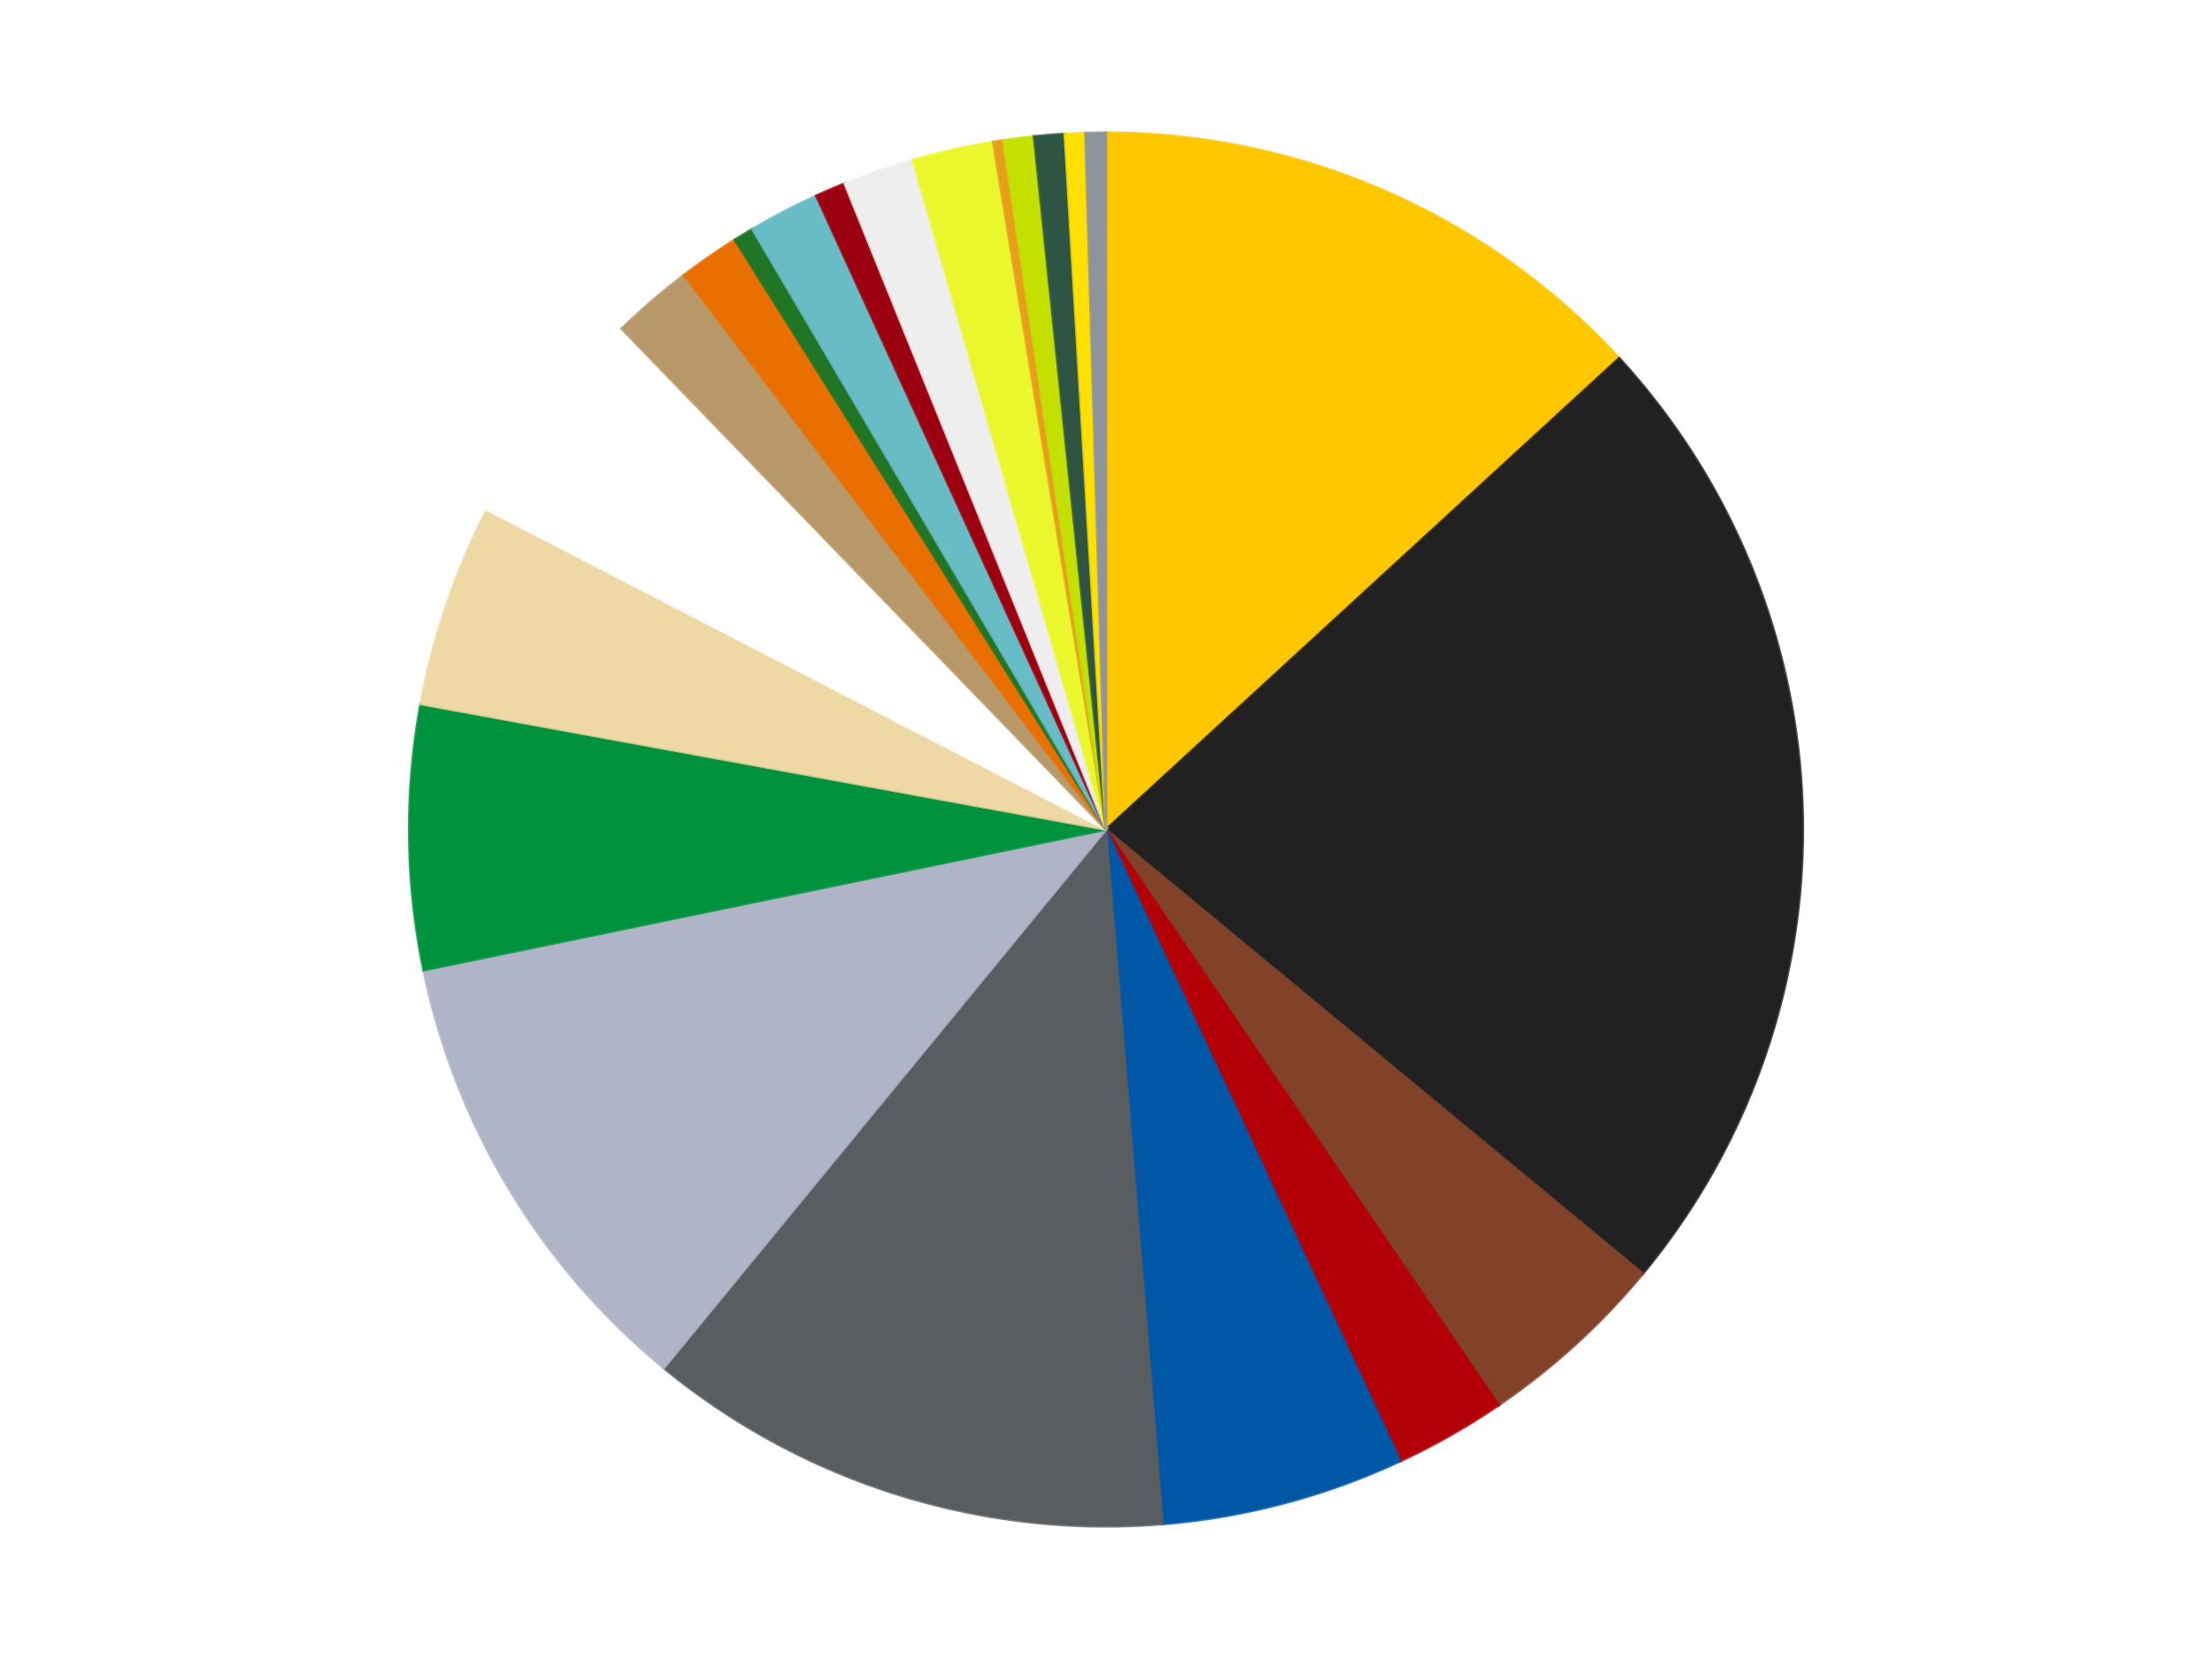 <?xml version='1.0' encoding='utf-8'?>
<svg xmlns="http://www.w3.org/2000/svg" xmlns:xlink="http://www.w3.org/1999/xlink" id="chart-a88a2abd-4e29-401a-990f-ff0e3d5c435c" class="pygal-chart" viewBox="0 0 800 600"><!--Generated with pygal 3.0.4 (lxml) ©Kozea 2012-2016 on 2024-07-01--><!--http://pygal.org--><!--http://github.com/Kozea/pygal--><defs><style type="text/css">#chart-a88a2abd-4e29-401a-990f-ff0e3d5c435c{-webkit-user-select:none;-webkit-font-smoothing:antialiased;font-family:Consolas,"Liberation Mono",Menlo,Courier,monospace}#chart-a88a2abd-4e29-401a-990f-ff0e3d5c435c .title{font-family:Consolas,"Liberation Mono",Menlo,Courier,monospace;font-size:16px}#chart-a88a2abd-4e29-401a-990f-ff0e3d5c435c .legends .legend text{font-family:Consolas,"Liberation Mono",Menlo,Courier,monospace;font-size:14px}#chart-a88a2abd-4e29-401a-990f-ff0e3d5c435c .axis text{font-family:Consolas,"Liberation Mono",Menlo,Courier,monospace;font-size:10px}#chart-a88a2abd-4e29-401a-990f-ff0e3d5c435c .axis text.major{font-family:Consolas,"Liberation Mono",Menlo,Courier,monospace;font-size:10px}#chart-a88a2abd-4e29-401a-990f-ff0e3d5c435c .text-overlay text.value{font-family:Consolas,"Liberation Mono",Menlo,Courier,monospace;font-size:16px}#chart-a88a2abd-4e29-401a-990f-ff0e3d5c435c .text-overlay text.label{font-family:Consolas,"Liberation Mono",Menlo,Courier,monospace;font-size:10px}#chart-a88a2abd-4e29-401a-990f-ff0e3d5c435c .tooltip{font-family:Consolas,"Liberation Mono",Menlo,Courier,monospace;font-size:14px}#chart-a88a2abd-4e29-401a-990f-ff0e3d5c435c text.no_data{font-family:Consolas,"Liberation Mono",Menlo,Courier,monospace;font-size:64px}
#chart-a88a2abd-4e29-401a-990f-ff0e3d5c435c{background-color:transparent}#chart-a88a2abd-4e29-401a-990f-ff0e3d5c435c path,#chart-a88a2abd-4e29-401a-990f-ff0e3d5c435c line,#chart-a88a2abd-4e29-401a-990f-ff0e3d5c435c rect,#chart-a88a2abd-4e29-401a-990f-ff0e3d5c435c circle{-webkit-transition:150ms;-moz-transition:150ms;transition:150ms}#chart-a88a2abd-4e29-401a-990f-ff0e3d5c435c .graph &gt; .background{fill:transparent}#chart-a88a2abd-4e29-401a-990f-ff0e3d5c435c .plot &gt; .background{fill:transparent}#chart-a88a2abd-4e29-401a-990f-ff0e3d5c435c .graph{fill:rgba(0,0,0,.87)}#chart-a88a2abd-4e29-401a-990f-ff0e3d5c435c text.no_data{fill:rgba(0,0,0,1)}#chart-a88a2abd-4e29-401a-990f-ff0e3d5c435c .title{fill:rgba(0,0,0,1)}#chart-a88a2abd-4e29-401a-990f-ff0e3d5c435c .legends .legend text{fill:rgba(0,0,0,.87)}#chart-a88a2abd-4e29-401a-990f-ff0e3d5c435c .legends .legend:hover text{fill:rgba(0,0,0,1)}#chart-a88a2abd-4e29-401a-990f-ff0e3d5c435c .axis .line{stroke:rgba(0,0,0,1)}#chart-a88a2abd-4e29-401a-990f-ff0e3d5c435c .axis .guide.line{stroke:rgba(0,0,0,.54)}#chart-a88a2abd-4e29-401a-990f-ff0e3d5c435c .axis .major.line{stroke:rgba(0,0,0,.87)}#chart-a88a2abd-4e29-401a-990f-ff0e3d5c435c .axis text.major{fill:rgba(0,0,0,1)}#chart-a88a2abd-4e29-401a-990f-ff0e3d5c435c .axis.y .guides:hover .guide.line,#chart-a88a2abd-4e29-401a-990f-ff0e3d5c435c .line-graph .axis.x .guides:hover .guide.line,#chart-a88a2abd-4e29-401a-990f-ff0e3d5c435c .stackedline-graph .axis.x .guides:hover .guide.line,#chart-a88a2abd-4e29-401a-990f-ff0e3d5c435c .xy-graph .axis.x .guides:hover .guide.line{stroke:rgba(0,0,0,1)}#chart-a88a2abd-4e29-401a-990f-ff0e3d5c435c .axis .guides:hover text{fill:rgba(0,0,0,1)}#chart-a88a2abd-4e29-401a-990f-ff0e3d5c435c .reactive{fill-opacity:1.0;stroke-opacity:.8;stroke-width:1}#chart-a88a2abd-4e29-401a-990f-ff0e3d5c435c .ci{stroke:rgba(0,0,0,.87)}#chart-a88a2abd-4e29-401a-990f-ff0e3d5c435c .reactive.active,#chart-a88a2abd-4e29-401a-990f-ff0e3d5c435c .active .reactive{fill-opacity:0.6;stroke-opacity:.9;stroke-width:4}#chart-a88a2abd-4e29-401a-990f-ff0e3d5c435c .ci .reactive.active{stroke-width:1.5}#chart-a88a2abd-4e29-401a-990f-ff0e3d5c435c .series text{fill:rgba(0,0,0,1)}#chart-a88a2abd-4e29-401a-990f-ff0e3d5c435c .tooltip rect{fill:transparent;stroke:rgba(0,0,0,1);-webkit-transition:opacity 150ms;-moz-transition:opacity 150ms;transition:opacity 150ms}#chart-a88a2abd-4e29-401a-990f-ff0e3d5c435c .tooltip .label{fill:rgba(0,0,0,.87)}#chart-a88a2abd-4e29-401a-990f-ff0e3d5c435c .tooltip .label{fill:rgba(0,0,0,.87)}#chart-a88a2abd-4e29-401a-990f-ff0e3d5c435c .tooltip .legend{font-size:.8em;fill:rgba(0,0,0,.54)}#chart-a88a2abd-4e29-401a-990f-ff0e3d5c435c .tooltip .x_label{font-size:.6em;fill:rgba(0,0,0,1)}#chart-a88a2abd-4e29-401a-990f-ff0e3d5c435c .tooltip .xlink{font-size:.5em;text-decoration:underline}#chart-a88a2abd-4e29-401a-990f-ff0e3d5c435c .tooltip .value{font-size:1.5em}#chart-a88a2abd-4e29-401a-990f-ff0e3d5c435c .bound{font-size:.5em}#chart-a88a2abd-4e29-401a-990f-ff0e3d5c435c .max-value{font-size:.75em;fill:rgba(0,0,0,.54)}#chart-a88a2abd-4e29-401a-990f-ff0e3d5c435c .map-element{fill:transparent;stroke:rgba(0,0,0,.54) !important}#chart-a88a2abd-4e29-401a-990f-ff0e3d5c435c .map-element .reactive{fill-opacity:inherit;stroke-opacity:inherit}#chart-a88a2abd-4e29-401a-990f-ff0e3d5c435c .color-0,#chart-a88a2abd-4e29-401a-990f-ff0e3d5c435c .color-0 a:visited{stroke:#f44336;fill:#f44336}#chart-a88a2abd-4e29-401a-990f-ff0e3d5c435c .color-1,#chart-a88a2abd-4e29-401a-990f-ff0e3d5c435c .color-1 a:visited{stroke:#3f51b5;fill:#3f51b5}#chart-a88a2abd-4e29-401a-990f-ff0e3d5c435c .color-2,#chart-a88a2abd-4e29-401a-990f-ff0e3d5c435c .color-2 a:visited{stroke:#009688;fill:#009688}#chart-a88a2abd-4e29-401a-990f-ff0e3d5c435c .color-3,#chart-a88a2abd-4e29-401a-990f-ff0e3d5c435c .color-3 a:visited{stroke:#ffc107;fill:#ffc107}#chart-a88a2abd-4e29-401a-990f-ff0e3d5c435c .color-4,#chart-a88a2abd-4e29-401a-990f-ff0e3d5c435c .color-4 a:visited{stroke:#ff5722;fill:#ff5722}#chart-a88a2abd-4e29-401a-990f-ff0e3d5c435c .color-5,#chart-a88a2abd-4e29-401a-990f-ff0e3d5c435c .color-5 a:visited{stroke:#9c27b0;fill:#9c27b0}#chart-a88a2abd-4e29-401a-990f-ff0e3d5c435c .color-6,#chart-a88a2abd-4e29-401a-990f-ff0e3d5c435c .color-6 a:visited{stroke:#03a9f4;fill:#03a9f4}#chart-a88a2abd-4e29-401a-990f-ff0e3d5c435c .color-7,#chart-a88a2abd-4e29-401a-990f-ff0e3d5c435c .color-7 a:visited{stroke:#8bc34a;fill:#8bc34a}#chart-a88a2abd-4e29-401a-990f-ff0e3d5c435c .color-8,#chart-a88a2abd-4e29-401a-990f-ff0e3d5c435c .color-8 a:visited{stroke:#ff9800;fill:#ff9800}#chart-a88a2abd-4e29-401a-990f-ff0e3d5c435c .color-9,#chart-a88a2abd-4e29-401a-990f-ff0e3d5c435c .color-9 a:visited{stroke:#e91e63;fill:#e91e63}#chart-a88a2abd-4e29-401a-990f-ff0e3d5c435c .color-10,#chart-a88a2abd-4e29-401a-990f-ff0e3d5c435c .color-10 a:visited{stroke:#2196f3;fill:#2196f3}#chart-a88a2abd-4e29-401a-990f-ff0e3d5c435c .color-11,#chart-a88a2abd-4e29-401a-990f-ff0e3d5c435c .color-11 a:visited{stroke:#4caf50;fill:#4caf50}#chart-a88a2abd-4e29-401a-990f-ff0e3d5c435c .color-12,#chart-a88a2abd-4e29-401a-990f-ff0e3d5c435c .color-12 a:visited{stroke:#ffeb3b;fill:#ffeb3b}#chart-a88a2abd-4e29-401a-990f-ff0e3d5c435c .color-13,#chart-a88a2abd-4e29-401a-990f-ff0e3d5c435c .color-13 a:visited{stroke:#673ab7;fill:#673ab7}#chart-a88a2abd-4e29-401a-990f-ff0e3d5c435c .color-14,#chart-a88a2abd-4e29-401a-990f-ff0e3d5c435c .color-14 a:visited{stroke:#00bcd4;fill:#00bcd4}#chart-a88a2abd-4e29-401a-990f-ff0e3d5c435c .color-15,#chart-a88a2abd-4e29-401a-990f-ff0e3d5c435c .color-15 a:visited{stroke:#cddc39;fill:#cddc39}#chart-a88a2abd-4e29-401a-990f-ff0e3d5c435c .color-16,#chart-a88a2abd-4e29-401a-990f-ff0e3d5c435c .color-16 a:visited{stroke:#9e9e9e;fill:#9e9e9e}#chart-a88a2abd-4e29-401a-990f-ff0e3d5c435c .color-17,#chart-a88a2abd-4e29-401a-990f-ff0e3d5c435c .color-17 a:visited{stroke:#607d8b;fill:#607d8b}#chart-a88a2abd-4e29-401a-990f-ff0e3d5c435c .color-18,#chart-a88a2abd-4e29-401a-990f-ff0e3d5c435c .color-18 a:visited{stroke:#7b0f07;fill:#7b0f07}#chart-a88a2abd-4e29-401a-990f-ff0e3d5c435c .color-19,#chart-a88a2abd-4e29-401a-990f-ff0e3d5c435c .color-19 a:visited{stroke:#141938;fill:#141938}#chart-a88a2abd-4e29-401a-990f-ff0e3d5c435c .color-20,#chart-a88a2abd-4e29-401a-990f-ff0e3d5c435c .color-20 a:visited{stroke:#000000;fill:#000000}#chart-a88a2abd-4e29-401a-990f-ff0e3d5c435c .color-21,#chart-a88a2abd-4e29-401a-990f-ff0e3d5c435c .color-21 a:visited{stroke:#5e4600;fill:#5e4600}#chart-a88a2abd-4e29-401a-990f-ff0e3d5c435c .text-overlay .color-0 text{fill:black}#chart-a88a2abd-4e29-401a-990f-ff0e3d5c435c .text-overlay .color-1 text{fill:black}#chart-a88a2abd-4e29-401a-990f-ff0e3d5c435c .text-overlay .color-2 text{fill:black}#chart-a88a2abd-4e29-401a-990f-ff0e3d5c435c .text-overlay .color-3 text{fill:black}#chart-a88a2abd-4e29-401a-990f-ff0e3d5c435c .text-overlay .color-4 text{fill:black}#chart-a88a2abd-4e29-401a-990f-ff0e3d5c435c .text-overlay .color-5 text{fill:black}#chart-a88a2abd-4e29-401a-990f-ff0e3d5c435c .text-overlay .color-6 text{fill:black}#chart-a88a2abd-4e29-401a-990f-ff0e3d5c435c .text-overlay .color-7 text{fill:black}#chart-a88a2abd-4e29-401a-990f-ff0e3d5c435c .text-overlay .color-8 text{fill:black}#chart-a88a2abd-4e29-401a-990f-ff0e3d5c435c .text-overlay .color-9 text{fill:black}#chart-a88a2abd-4e29-401a-990f-ff0e3d5c435c .text-overlay .color-10 text{fill:black}#chart-a88a2abd-4e29-401a-990f-ff0e3d5c435c .text-overlay .color-11 text{fill:black}#chart-a88a2abd-4e29-401a-990f-ff0e3d5c435c .text-overlay .color-12 text{fill:black}#chart-a88a2abd-4e29-401a-990f-ff0e3d5c435c .text-overlay .color-13 text{fill:black}#chart-a88a2abd-4e29-401a-990f-ff0e3d5c435c .text-overlay .color-14 text{fill:black}#chart-a88a2abd-4e29-401a-990f-ff0e3d5c435c .text-overlay .color-15 text{fill:black}#chart-a88a2abd-4e29-401a-990f-ff0e3d5c435c .text-overlay .color-16 text{fill:black}#chart-a88a2abd-4e29-401a-990f-ff0e3d5c435c .text-overlay .color-17 text{fill:black}#chart-a88a2abd-4e29-401a-990f-ff0e3d5c435c .text-overlay .color-18 text{fill:black}#chart-a88a2abd-4e29-401a-990f-ff0e3d5c435c .text-overlay .color-19 text{fill:white}#chart-a88a2abd-4e29-401a-990f-ff0e3d5c435c .text-overlay .color-20 text{fill:white}#chart-a88a2abd-4e29-401a-990f-ff0e3d5c435c .text-overlay .color-21 text{fill:black}
#chart-a88a2abd-4e29-401a-990f-ff0e3d5c435c text.no_data{text-anchor:middle}#chart-a88a2abd-4e29-401a-990f-ff0e3d5c435c .guide.line{fill:none}#chart-a88a2abd-4e29-401a-990f-ff0e3d5c435c .centered{text-anchor:middle}#chart-a88a2abd-4e29-401a-990f-ff0e3d5c435c .title{text-anchor:middle}#chart-a88a2abd-4e29-401a-990f-ff0e3d5c435c .legends .legend text{fill-opacity:1}#chart-a88a2abd-4e29-401a-990f-ff0e3d5c435c .axis.x text{text-anchor:middle}#chart-a88a2abd-4e29-401a-990f-ff0e3d5c435c .axis.x:not(.web) text[transform]{text-anchor:start}#chart-a88a2abd-4e29-401a-990f-ff0e3d5c435c .axis.x:not(.web) text[transform].backwards{text-anchor:end}#chart-a88a2abd-4e29-401a-990f-ff0e3d5c435c .axis.y text{text-anchor:end}#chart-a88a2abd-4e29-401a-990f-ff0e3d5c435c .axis.y text[transform].backwards{text-anchor:start}#chart-a88a2abd-4e29-401a-990f-ff0e3d5c435c .axis.y2 text{text-anchor:start}#chart-a88a2abd-4e29-401a-990f-ff0e3d5c435c .axis.y2 text[transform].backwards{text-anchor:end}#chart-a88a2abd-4e29-401a-990f-ff0e3d5c435c .axis .guide.line{stroke-dasharray:4,4;stroke:black}#chart-a88a2abd-4e29-401a-990f-ff0e3d5c435c .axis .major.guide.line{stroke-dasharray:6,6;stroke:black}#chart-a88a2abd-4e29-401a-990f-ff0e3d5c435c .horizontal .axis.y .guide.line,#chart-a88a2abd-4e29-401a-990f-ff0e3d5c435c .horizontal .axis.y2 .guide.line,#chart-a88a2abd-4e29-401a-990f-ff0e3d5c435c .vertical .axis.x .guide.line{opacity:0}#chart-a88a2abd-4e29-401a-990f-ff0e3d5c435c .horizontal .axis.always_show .guide.line,#chart-a88a2abd-4e29-401a-990f-ff0e3d5c435c .vertical .axis.always_show .guide.line{opacity:1 !important}#chart-a88a2abd-4e29-401a-990f-ff0e3d5c435c .axis.y .guides:hover .guide.line,#chart-a88a2abd-4e29-401a-990f-ff0e3d5c435c .axis.y2 .guides:hover .guide.line,#chart-a88a2abd-4e29-401a-990f-ff0e3d5c435c .axis.x .guides:hover .guide.line{opacity:1}#chart-a88a2abd-4e29-401a-990f-ff0e3d5c435c .axis .guides:hover text{opacity:1}#chart-a88a2abd-4e29-401a-990f-ff0e3d5c435c .nofill{fill:none}#chart-a88a2abd-4e29-401a-990f-ff0e3d5c435c .subtle-fill{fill-opacity:.2}#chart-a88a2abd-4e29-401a-990f-ff0e3d5c435c .dot{stroke-width:1px;fill-opacity:1;stroke-opacity:1}#chart-a88a2abd-4e29-401a-990f-ff0e3d5c435c .dot.active{stroke-width:5px}#chart-a88a2abd-4e29-401a-990f-ff0e3d5c435c .dot.negative{fill:transparent}#chart-a88a2abd-4e29-401a-990f-ff0e3d5c435c text,#chart-a88a2abd-4e29-401a-990f-ff0e3d5c435c tspan{stroke:none !important}#chart-a88a2abd-4e29-401a-990f-ff0e3d5c435c .series text.active{opacity:1}#chart-a88a2abd-4e29-401a-990f-ff0e3d5c435c .tooltip rect{fill-opacity:.95;stroke-width:.5}#chart-a88a2abd-4e29-401a-990f-ff0e3d5c435c .tooltip text{fill-opacity:1}#chart-a88a2abd-4e29-401a-990f-ff0e3d5c435c .showable{visibility:hidden}#chart-a88a2abd-4e29-401a-990f-ff0e3d5c435c .showable.shown{visibility:visible}#chart-a88a2abd-4e29-401a-990f-ff0e3d5c435c .gauge-background{fill:rgba(229,229,229,1);stroke:none}#chart-a88a2abd-4e29-401a-990f-ff0e3d5c435c .bg-lines{stroke:transparent;stroke-width:2px}</style><script type="text/javascript">window.pygal = window.pygal || {};window.pygal.config = window.pygal.config || {};window.pygal.config['a88a2abd-4e29-401a-990f-ff0e3d5c435c'] = {"allow_interruptions": false, "box_mode": "extremes", "classes": ["pygal-chart"], "css": ["file://style.css", "file://graph.css"], "defs": [], "disable_xml_declaration": false, "dots_size": 2.5, "dynamic_print_values": false, "explicit_size": false, "fill": false, "force_uri_protocol": "https", "formatter": null, "half_pie": false, "height": 600, "include_x_axis": false, "inner_radius": 0, "interpolate": null, "interpolation_parameters": {}, "interpolation_precision": 250, "inverse_y_axis": false, "js": ["//kozea.github.io/pygal.js/2.0.x/pygal-tooltips.min.js"], "legend_at_bottom": false, "legend_at_bottom_columns": null, "legend_box_size": 12, "logarithmic": false, "margin": 20, "margin_bottom": null, "margin_left": null, "margin_right": null, "margin_top": null, "max_scale": 16, "min_scale": 4, "missing_value_fill_truncation": "x", "no_data_text": "No data", "no_prefix": false, "order_min": null, "pretty_print": false, "print_labels": false, "print_values": false, "print_values_position": "center", "print_zeroes": true, "range": null, "rounded_bars": null, "secondary_range": null, "show_dots": true, "show_legend": false, "show_minor_x_labels": true, "show_minor_y_labels": true, "show_only_major_dots": false, "show_x_guides": false, "show_x_labels": true, "show_y_guides": true, "show_y_labels": true, "spacing": 10, "stack_from_top": false, "strict": false, "stroke": true, "stroke_style": null, "style": {"background": "transparent", "ci_colors": [], "colors": ["#F44336", "#3F51B5", "#009688", "#FFC107", "#FF5722", "#9C27B0", "#03A9F4", "#8BC34A", "#FF9800", "#E91E63", "#2196F3", "#4CAF50", "#FFEB3B", "#673AB7", "#00BCD4", "#CDDC39", "#9E9E9E", "#607D8B"], "dot_opacity": "1", "font_family": "Consolas, \"Liberation Mono\", Menlo, Courier, monospace", "foreground": "rgba(0, 0, 0, .87)", "foreground_strong": "rgba(0, 0, 0, 1)", "foreground_subtle": "rgba(0, 0, 0, .54)", "guide_stroke_color": "black", "guide_stroke_dasharray": "4,4", "label_font_family": "Consolas, \"Liberation Mono\", Menlo, Courier, monospace", "label_font_size": 10, "legend_font_family": "Consolas, \"Liberation Mono\", Menlo, Courier, monospace", "legend_font_size": 14, "major_guide_stroke_color": "black", "major_guide_stroke_dasharray": "6,6", "major_label_font_family": "Consolas, \"Liberation Mono\", Menlo, Courier, monospace", "major_label_font_size": 10, "no_data_font_family": "Consolas, \"Liberation Mono\", Menlo, Courier, monospace", "no_data_font_size": 64, "opacity": "1.0", "opacity_hover": "0.6", "plot_background": "transparent", "stroke_opacity": ".8", "stroke_opacity_hover": ".9", "stroke_width": "1", "stroke_width_hover": "4", "title_font_family": "Consolas, \"Liberation Mono\", Menlo, Courier, monospace", "title_font_size": 16, "tooltip_font_family": "Consolas, \"Liberation Mono\", Menlo, Courier, monospace", "tooltip_font_size": 14, "transition": "150ms", "value_background": "rgba(229, 229, 229, 1)", "value_colors": [], "value_font_family": "Consolas, \"Liberation Mono\", Menlo, Courier, monospace", "value_font_size": 16, "value_label_font_family": "Consolas, \"Liberation Mono\", Menlo, Courier, monospace", "value_label_font_size": 10}, "title": null, "tooltip_border_radius": 0, "tooltip_fancy_mode": true, "truncate_label": null, "truncate_legend": null, "width": 800, "x_label_rotation": 0, "x_labels": null, "x_labels_major": null, "x_labels_major_count": null, "x_labels_major_every": null, "x_title": null, "xrange": null, "y_label_rotation": 0, "y_labels": null, "y_labels_major": null, "y_labels_major_count": null, "y_labels_major_every": null, "y_title": null, "zero": 0, "legends": ["Bright Light Orange", "Black", "Reddish Brown", "Red", "Blue", "Dark Bluish Gray", "Light Bluish Gray", "Green", "Tan", "White", "Dark Tan", "Trans-Orange", "Trans-Green", "Trans-Light Blue", "Trans-Red", "Trans-Clear", "Trans-Yellow", "Pearl Gold", "Lime", "Dark Green", "Yellow", "Flat Silver"]}</script><script type="text/javascript" xlink:href="https://kozea.github.io/pygal.js/2.0.x/pygal-tooltips.min.js"/></defs><title>Pygal</title><g class="graph pie-graph vertical"><rect x="0" y="0" width="800" height="600" class="background"/><g transform="translate(20, 20)" class="plot"><rect x="0" y="0" width="760" height="560" class="background"/><g class="series serie-0 color-0"><g class="slices"><g class="slice" style="fill: #FFC700; stroke: #FFC700"><path d="M380 28 A252 252 0 0 1 565.602 109.542 L380 280 A0 0 0 0 0 380 280 z" class="slice reactive tooltip-trigger"/><desc class="value">56</desc><desc class="x centered">430.680952406713</desc><desc class="y centered">164.64211746417806</desc></g></g></g><g class="series serie-1 color-1"><g class="slices"><g class="slice" style="fill: #212121; stroke: #212121"><path d="M565.602 109.542 A252 252 0 0 1 574.169 440.631 L380 280 A0 0 0 0 0 380 280 z" class="slice reactive tooltip-trigger"/><desc class="value">97</desc><desc class="x centered">505.9578328451825</desc><desc class="y centered">276.7404992797876</desc></g></g></g><g class="series serie-2 color-2"><g class="slices"><g class="slice" style="fill: #82422A; stroke: #82422A"><path d="M574.169 440.631 A252 252 0 0 1 522.03 488.162 L380 280 A0 0 0 0 0 380 280 z" class="slice reactive tooltip-trigger"/><desc class="value">19</desc><desc class="x centered">464.8856510994662</desc><desc class="y centered">373.1151235698031</desc></g></g></g><g class="series serie-3 color-3"><g class="slices"><g class="slice" style="fill: #B30006; stroke: #B30006"><path d="M522.03 488.162 A252 252 0 0 1 486.453 508.411 L380 280 A0 0 0 0 0 380 280 z" class="slice reactive tooltip-trigger"/><desc class="value">11</desc><desc class="x centered">442.3266362683721</desc><desc class="y centered">389.50520723449654</desc></g></g></g><g class="series serie-4 color-4"><g class="slices"><g class="slice" style="fill: #0057A6; stroke: #0057A6"><path d="M486.453 508.411 A252 252 0 0 1 400.468 531.167 L380 280 A0 0 0 0 0 380 280 z" class="slice reactive tooltip-trigger"/><desc class="value">24</desc><desc class="x centered">412.23618997689886</desc><desc class="y centered">401.80651893791764</desc></g></g></g><g class="series serie-5 color-5"><g class="slices"><g class="slice" style="fill: #595D60; stroke: #595D60"><path d="M400.468 531.167 A252 252 0 0 1 220.088 474.762 L380 280 A0 0 0 0 0 380 280 z" class="slice reactive tooltip-trigger"/><desc class="value">52</desc><desc class="x centered">342.39493146394716</desc><desc class="y centered">400.25746887573666</desc></g></g></g><g class="series serie-6 color-6"><g class="slices"><g class="slice" style="fill: #AFB5C7; stroke: #AFB5C7"><path d="M220.088 474.762 A252 252 0 0 1 133.189 330.874 L380 280 A0 0 0 0 0 380 280 z" class="slice reactive tooltip-trigger"/><desc class="value">46</desc><desc class="x centered">272.14377085147134</desc><desc class="y centered">345.1385740852536</desc></g></g></g><g class="series serie-7 color-7"><g class="slices"><g class="slice" style="fill: #00923D; stroke: #00923D"><path d="M133.189 330.874 A252 252 0 0 1 132.121 234.611 L380 280 A0 0 0 0 0 380 280 z" class="slice reactive tooltip-trigger"/><desc class="value">26</desc><desc class="x centered">254.0077453402941</desc><desc class="y centered">281.3970561061801</desc></g></g></g><g class="series serie-8 color-8"><g class="slices"><g class="slice" style="fill: #EED9A4; stroke: #EED9A4"><path d="M132.121 234.611 A252 252 0 0 1 156.104 164.351 L380 280 A0 0 0 0 0 380 280 z" class="slice reactive tooltip-trigger"/><desc class="value">20</desc><desc class="x centered">260.7555840074772</desc><desc class="y centered">239.296569498356</desc></g></g></g><g class="series serie-9 color-9"><g class="slices"><g class="slice" style="fill: #FFFFFF; stroke: #FFFFFF"><path d="M156.104 164.351 A252 252 0 0 1 204.797 98.87 L380 280 A0 0 0 0 0 380 280 z" class="slice reactive tooltip-trigger"/><desc class="value">22</desc><desc class="x centered">278.89129379651956</desc><desc class="y centered">204.8133686759523</desc></g></g></g><g class="series serie-10 color-10"><g class="slices"><g class="slice" style="fill: #B89869; stroke: #B89869"><path d="M204.797 98.87 A252 252 0 0 1 227.394 79.462 L380 280 A0 0 0 0 0 380 280 z" class="slice reactive tooltip-trigger"/><desc class="value">8</desc><desc class="x centered">297.9042727494452</desc><desc class="y centered">184.41604963592204</desc></g></g></g><g class="series serie-11 color-11"><g class="slices"><g class="slice" style="fill: #E96F01; stroke: #E96F01"><path d="M227.394 79.462 A252 252 0 0 1 245.759 66.732 L380 280 A0 0 0 0 0 380 280 z" class="slice reactive tooltip-trigger"/><desc class="value">6</desc><desc class="x centered">308.21761334850294</desc><desc class="y centered">176.44668539049567</desc></g></g></g><g class="series serie-12 color-12"><g class="slices"><g class="slice" style="fill: #217625; stroke: #217625"><path d="M245.759 66.732 A252 252 0 0 1 252.123 62.856 L380 280 A0 0 0 0 0 380 280 z" class="slice reactive tooltip-trigger"/><desc class="value">2</desc><desc class="x centered">314.46323603900305</desc><desc class="y centered">172.3852585863787</desc></g></g></g><g class="series serie-13 color-13"><g class="slices"><g class="slice" style="fill: #68BCC5; stroke: #68BCC5"><path d="M252.123 62.856 A252 252 0 0 1 275.238 50.808 L380 280 A0 0 0 0 0 380 280 z" class="slice reactive tooltip-trigger"/><desc class="value">7</desc><desc class="x centered">321.76231067392064</desc><desc class="y centered">168.26651557407212</desc></g></g></g><g class="series serie-14 color-14"><g class="slices"><g class="slice" style="fill: #9C0010; stroke: #9C0010"><path d="M275.238 50.808 A252 252 0 0 1 285.503 46.388 L380 280 A0 0 0 0 0 380 280 z" class="slice reactive tooltip-trigger"/><desc class="value">3</desc><desc class="x centered">330.17314793431177</desc><desc class="y centered">164.27063979601365</desc></g></g></g><g class="series serie-15 color-15"><g class="slices"><g class="slice" style="fill: #EEEEEE; stroke: #EEEEEE"><path d="M285.503 46.388 A252 252 0 0 1 310.142 37.876 L380 280 A0 0 0 0 0 380 280 z" class="slice reactive tooltip-trigger"/><desc class="value">7</desc><desc class="x centered">338.8561221821496</desc><desc class="y centered">160.9068376517367</desc></g></g></g><g class="series serie-16 color-16"><g class="slices"><g class="slice" style="fill: #EBF72D; stroke: #EBF72D"><path d="M310.142 37.876 A252 252 0 0 1 339.199 31.325 L380 280 A0 0 0 0 0 380 280 z" class="slice reactive tooltip-trigger"/><desc class="value">8</desc><desc class="x centered">352.2867589122018</desc><desc class="y centered">157.08549203446498</desc></g></g></g><g class="series serie-17 color-17"><g class="slices"><g class="slice" style="fill: #E79E1D; stroke: #E79E1D"><path d="M339.199 31.325 A252 252 0 0 1 342.88 30.749 L380 280 A0 0 0 0 0 380 280 z" class="slice reactive tooltip-trigger"/><desc class="value">1</desc><desc class="x centered">360.51927164791715</desc><desc class="y centered">155.51505624023298</desc></g></g></g><g class="series serie-18 color-18"><g class="slices"><g class="slice" style="fill: #C4E000; stroke: #C4E000"><path d="M342.88 30.749 A252 252 0 0 1 353.968 29.348 L380 280 A0 0 0 0 0 380 280 z" class="slice reactive tooltip-trigger"/><desc class="value">3</desc><desc class="x centered">364.2080125708977</desc><desc class="y centered">154.99354763437577</desc></g></g></g><g class="series serie-19 color-19"><g class="slices"><g class="slice" style="fill: #2E5543; stroke: #2E5543"><path d="M353.968 29.348 A252 252 0 0 1 365.106 28.441 L380 280 A0 0 0 0 0 380 280 z" class="slice reactive tooltip-trigger"/><desc class="value">3</desc><desc class="x centered">369.76599786859157</desc><desc class="y centered">154.41630201186808</desc></g></g></g><g class="series serie-20 color-20"><g class="slices"><g class="slice" style="fill: #FFE001; stroke: #FFE001"><path d="M365.106 28.441 A252 252 0 0 1 372.55 28.11 L380 280 A0 0 0 0 0 380 280 z" class="slice reactive tooltip-trigger"/><desc class="value">2</desc><desc class="x centered">374.4134930160384</desc><desc class="y centered">154.1239064011035</desc></g></g></g><g class="series serie-21 color-21"><g class="slices"><g class="slice" style="fill: #8D949C; stroke: #8D949C"><path d="M372.55 28.11 A252 252 0 0 1 380 28 L380 280 A0 0 0 0 0 380 280 z" class="slice reactive tooltip-trigger"/><desc class="value">2</desc><desc class="x centered">378.1372882118497</desc><desc class="y centered">154.01376938413352</desc></g></g></g></g><g class="titles"/><g transform="translate(20, 20)" class="plot overlay"><g class="series serie-0 color-0"/><g class="series serie-1 color-1"/><g class="series serie-2 color-2"/><g class="series serie-3 color-3"/><g class="series serie-4 color-4"/><g class="series serie-5 color-5"/><g class="series serie-6 color-6"/><g class="series serie-7 color-7"/><g class="series serie-8 color-8"/><g class="series serie-9 color-9"/><g class="series serie-10 color-10"/><g class="series serie-11 color-11"/><g class="series serie-12 color-12"/><g class="series serie-13 color-13"/><g class="series serie-14 color-14"/><g class="series serie-15 color-15"/><g class="series serie-16 color-16"/><g class="series serie-17 color-17"/><g class="series serie-18 color-18"/><g class="series serie-19 color-19"/><g class="series serie-20 color-20"/><g class="series serie-21 color-21"/></g><g transform="translate(20, 20)" class="plot text-overlay"><g class="series serie-0 color-0"/><g class="series serie-1 color-1"/><g class="series serie-2 color-2"/><g class="series serie-3 color-3"/><g class="series serie-4 color-4"/><g class="series serie-5 color-5"/><g class="series serie-6 color-6"/><g class="series serie-7 color-7"/><g class="series serie-8 color-8"/><g class="series serie-9 color-9"/><g class="series serie-10 color-10"/><g class="series serie-11 color-11"/><g class="series serie-12 color-12"/><g class="series serie-13 color-13"/><g class="series serie-14 color-14"/><g class="series serie-15 color-15"/><g class="series serie-16 color-16"/><g class="series serie-17 color-17"/><g class="series serie-18 color-18"/><g class="series serie-19 color-19"/><g class="series serie-20 color-20"/><g class="series serie-21 color-21"/></g><g transform="translate(20, 20)" class="plot tooltip-overlay"><g transform="translate(0 0)" style="opacity: 0" class="tooltip"><rect rx="0" ry="0" width="0" height="0" class="tooltip-box"/><g class="text"/></g></g></g></svg>